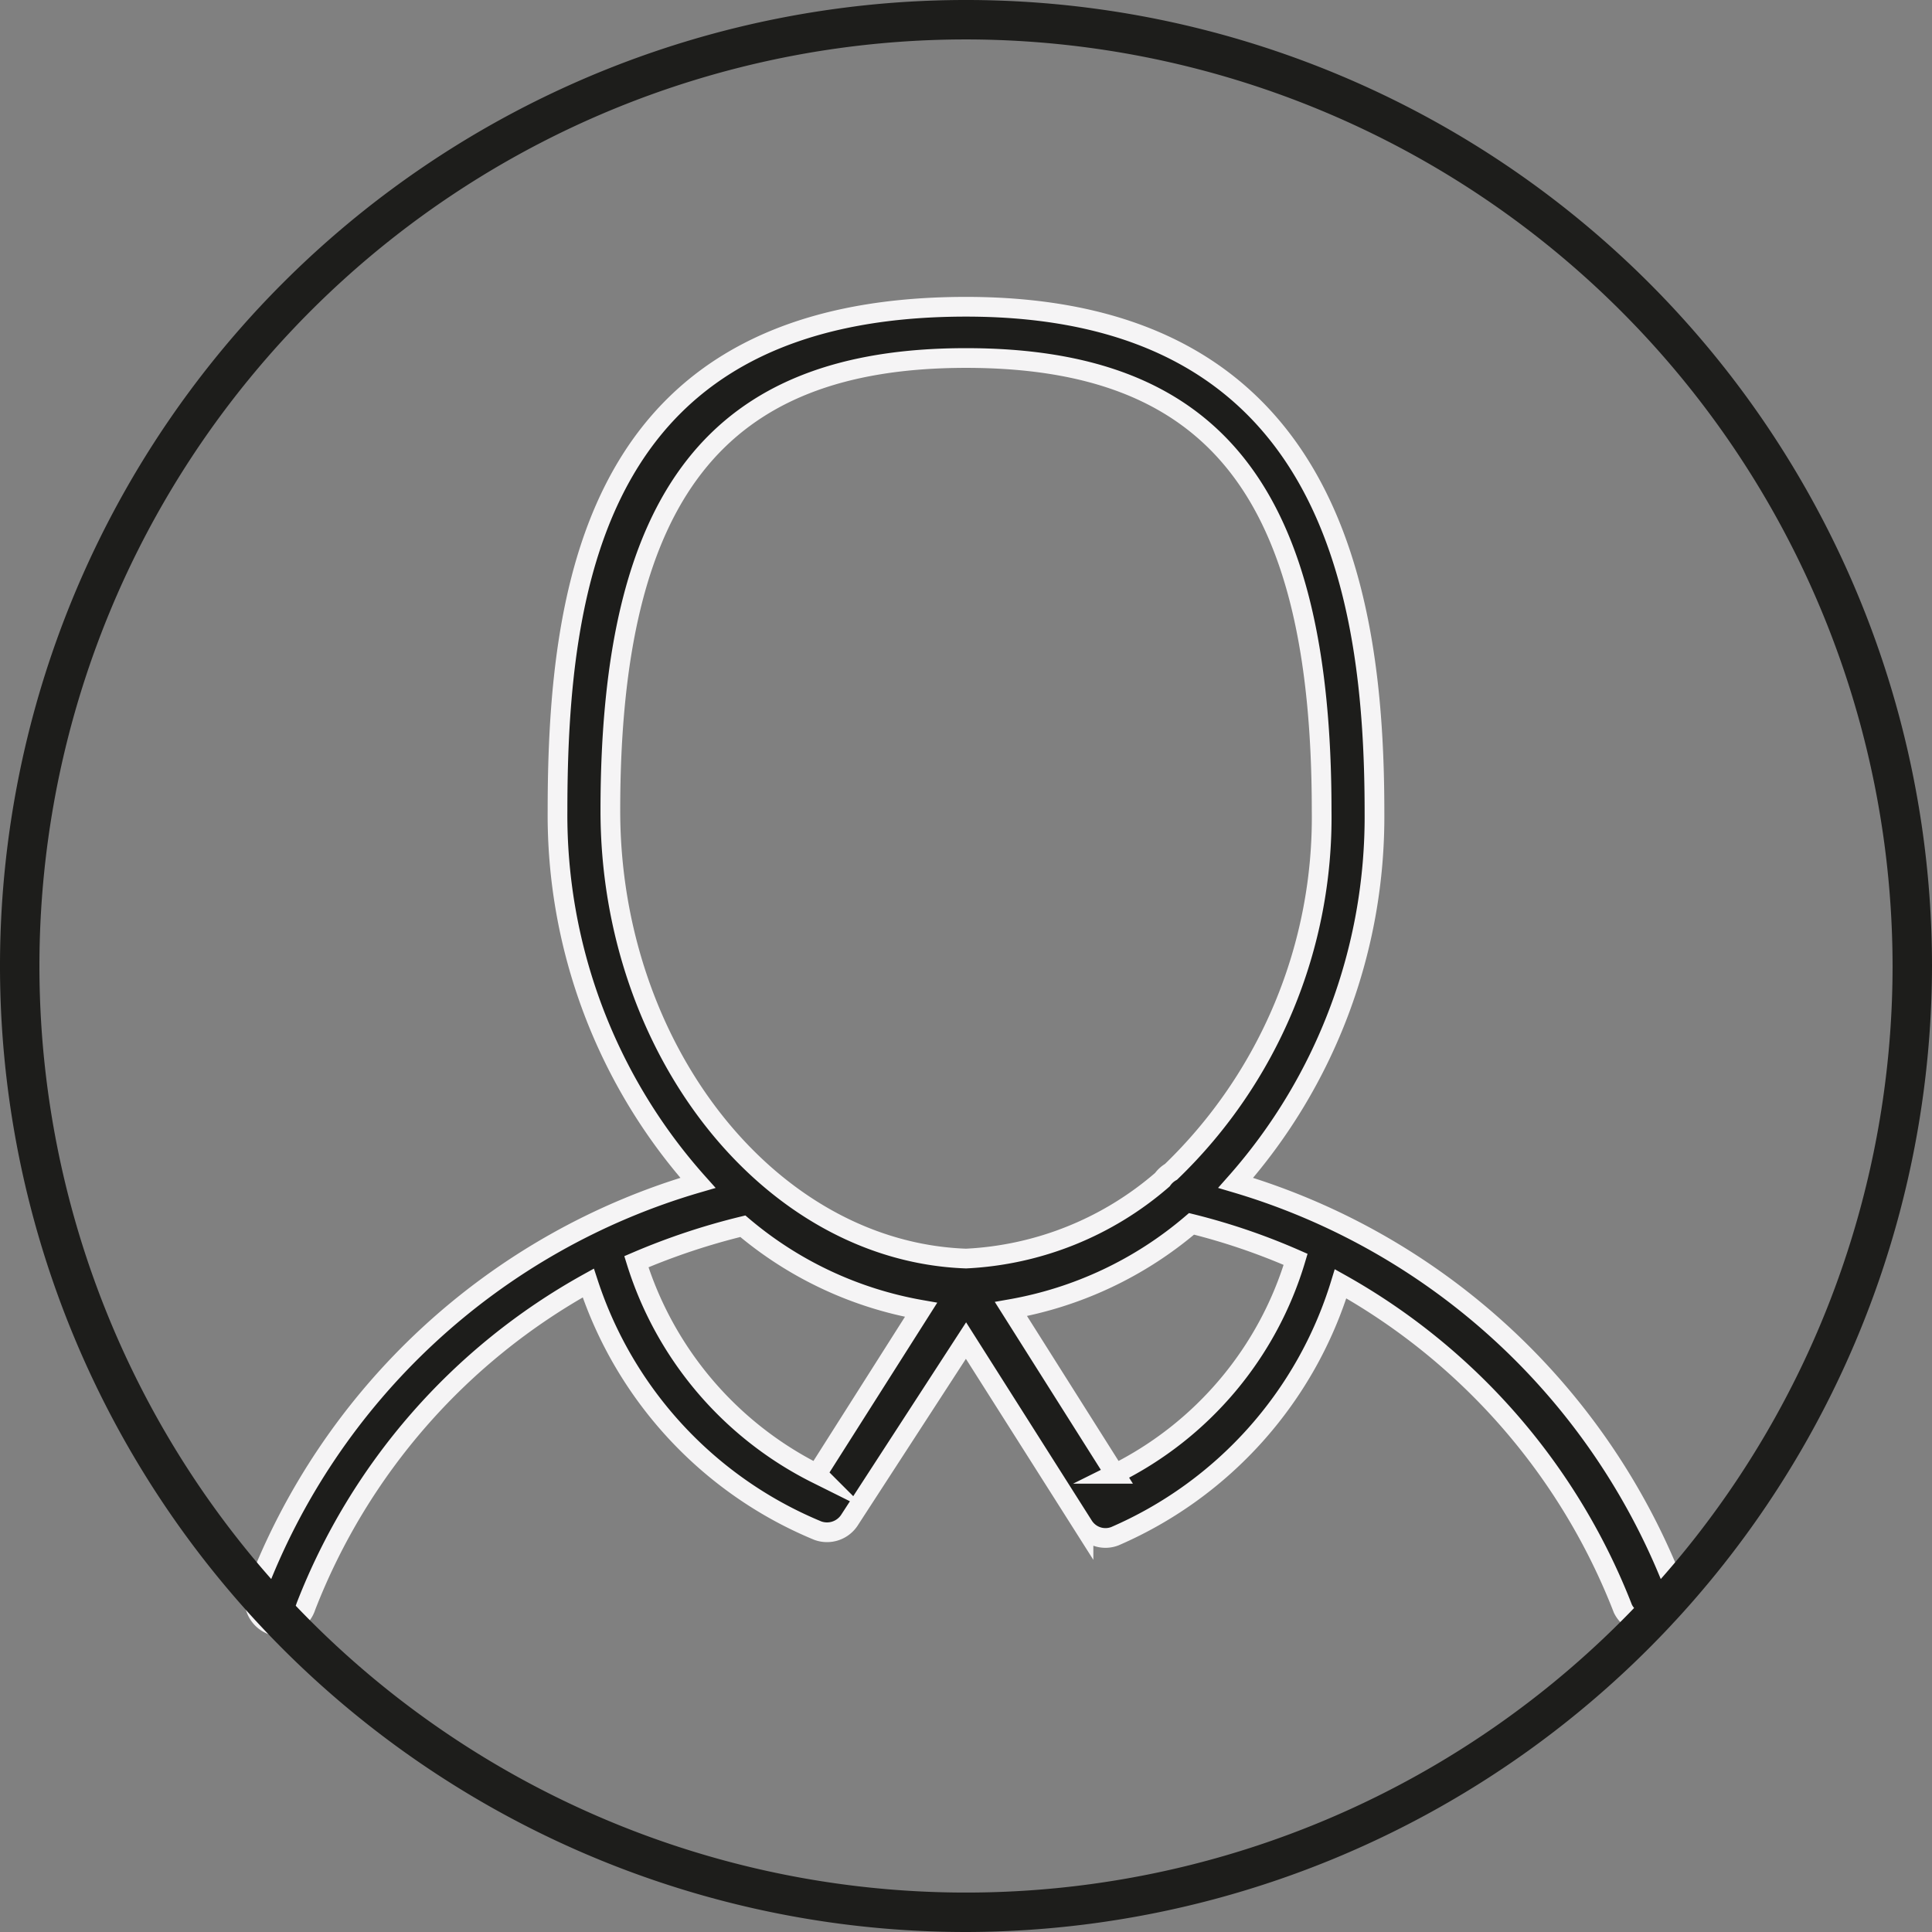 <svg id="Ebene_1" data-name="Ebene 1" xmlns="http://www.w3.org/2000/svg" viewBox="0 0 24.5 24.5"><rect x="0" y="0" width="24.5" height="24.5" fill="#808080" stroke="none"/><defs><style>.cls-1,.cls-2{fill:#1d1d1b;}.cls-1{stroke:#f5f4f5;stroke-miterlimit:10;stroke-width:0.25px;}</style></defs><title>icons</title><path class="cls-1" d="M21.26,20.19A8.58,8.58,0,0,0,15.67,15a7,7,0,0,0,1.76-4.7c0-2.75-.54-6.41-5.18-6.41S7.07,7.29,7.07,10.28A7,7,0,0,0,8.85,15a8.55,8.55,0,0,0-5.61,5.19.34.34,0,0,0,.22.42l.1,0a.34.34,0,0,0,.32-.24,8,8,0,0,1,3.58-4.1,5.12,5.12,0,0,0,2.91,3.14.34.34,0,0,0,.4-.13L12.25,17l1.49,2.35a.33.33,0,0,0,.4.13A5.12,5.12,0,0,0,17,16.28a8.07,8.07,0,0,1,3.58,4.12.34.34,0,0,0,.64-.21Zm-10.9-1.5A4.5,4.5,0,0,1,8.07,16a8.55,8.55,0,0,1,1.35-.45,4.77,4.77,0,0,0,2.26,1.06ZM7.74,10.28c0-4,1.35-5.74,4.51-5.74s4.51,1.72,4.51,5.74a6.24,6.24,0,0,1-1.91,4.58.35.35,0,0,0-.11.1,4.1,4.1,0,0,1-2.49,1C9.76,15.87,7.74,13.31,7.74,10.28Zm6.4,8.41L12.82,16.6a4.81,4.81,0,0,0,2.29-1.08,8.18,8.18,0,0,1,1.32.45A4.46,4.46,0,0,1,14.14,18.69Z"/><path class="cls-2" d="M12.25,24.5A12.25,12.25,0,1,1,24.5,12.25,12.27,12.27,0,0,1,12.25,24.5Zm0-24A11.75,11.75,0,1,0,24,12.25,11.76,11.76,0,0,0,12.25.5Z"/></svg>